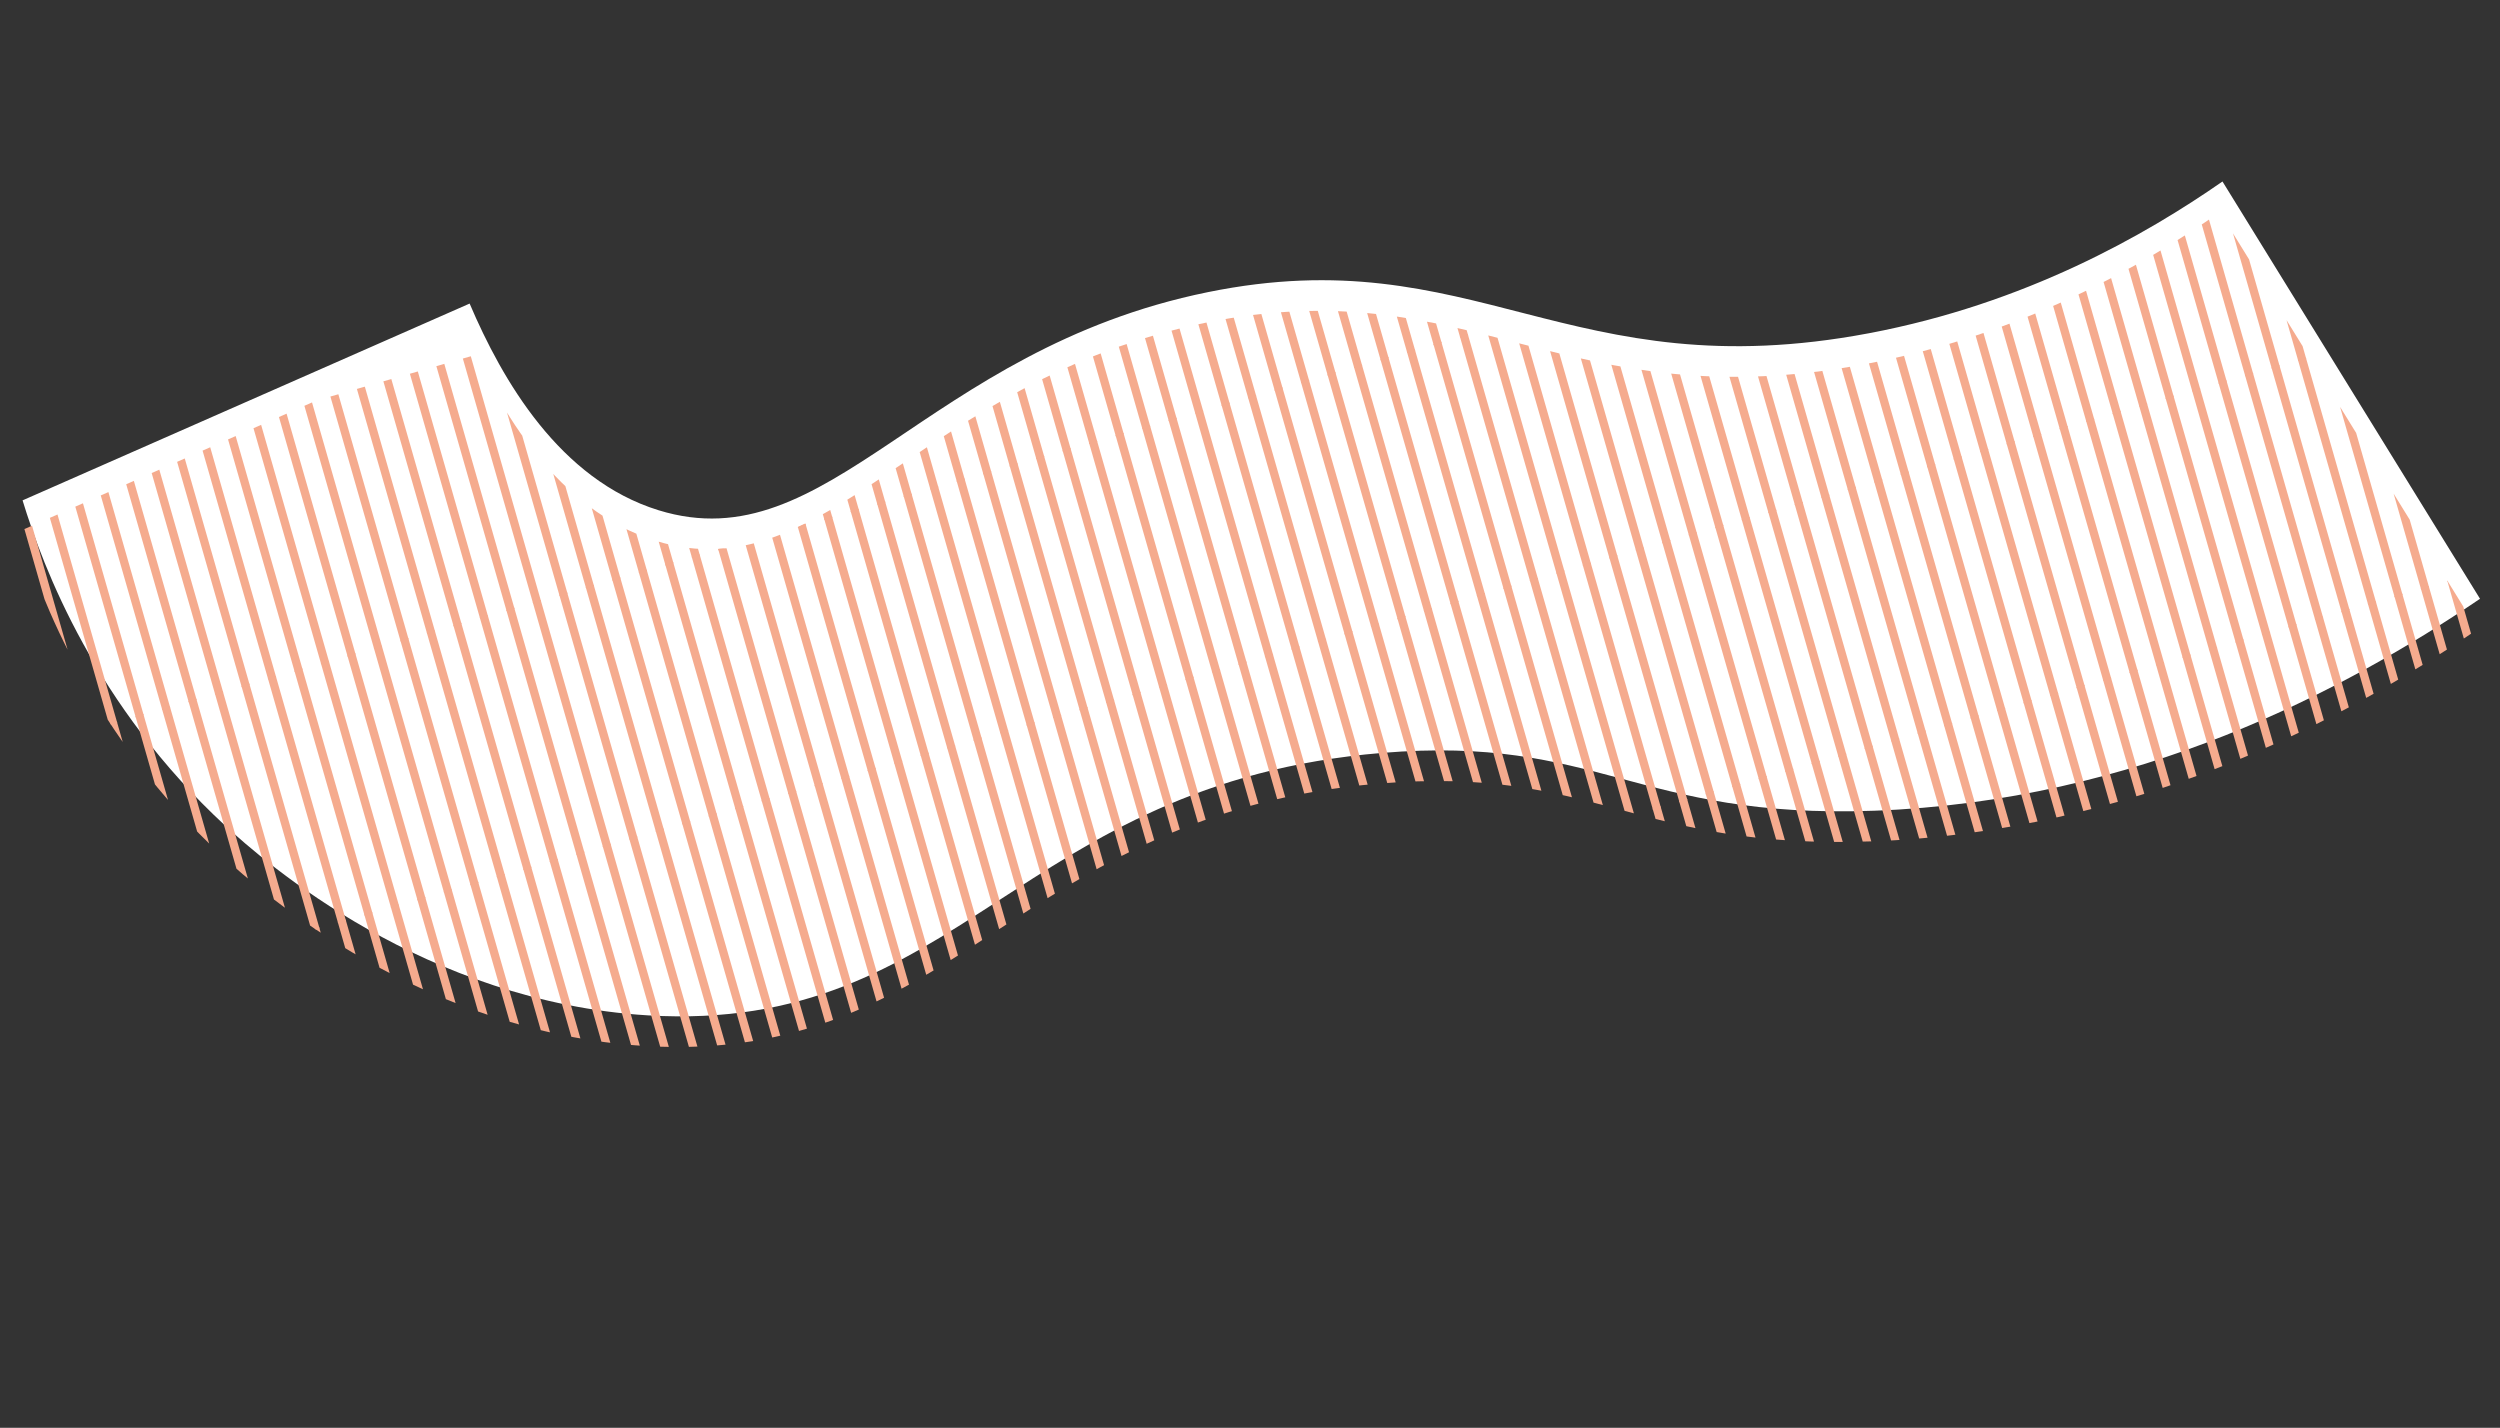 <svg xmlns="http://www.w3.org/2000/svg" xmlns:xlink="http://www.w3.org/1999/xlink" width="907.609" height="518.364" viewBox="0 0 907.609 518.364"><rect x="0" y="0" width="907.609" height="518.364" fill="#333333" stroke="none"/><defs><clipPath id="a"><rect width="874.991" height="269.562" fill="none"/></clipPath><clipPath id="c"><path d="M0,45.1,171.39,0c7.327,29.316,22.257,68.209,55.927,84.793,58.032,28.582,104.272-42.334,209.276-46.907,98.77-4.3,123.322,55.592,234.534,52.319,57.767-1.7,104.6-19.433,135.308-34.278L874.991,220.1C821.6,245.181,740.4,273.142,645.87,261.6c-85.948-10.5-94.491-42.856-173.194-48.711-131.953-9.816-167.157,76.733-277.832,52.319-79.131-17.455-128.557-76.571-140.72-92.009C14.49,122.888,3.573,70.6,0,45.1" transform="matrix(0.788, -0.616, 0.616, 0.788, 0, 538.698)" fill="#fff"/></clipPath><clipPath id="d"><rect width="329.271" height="883.233" fill="none"/></clipPath></defs><g transform="matrix(0.875, 0.485, -0.485, 0.875, 262.388, -334.277)"><g transform="matrix(0.788, -0.616, 0.616, 0.788, 0, 538.698)" style="mix-blend-mode:soft-light;isolation:isolate"><g transform="translate(0 0)" clip-path="url(#a)"><path d="M0,45.1,171.39,0c7.327,29.316,22.257,68.209,55.927,84.793,58.032,28.582,104.272-42.334,209.276-46.907,98.77-4.3,123.322,55.592,234.534,52.319,57.767-1.7,104.6-19.433,135.308-34.278L874.991,220.1C821.6,245.181,740.4,273.142,645.87,261.6c-85.948-10.5-94.491-42.856-173.194-48.711-131.953-9.816-167.157,76.733-277.832,52.319-79.131-17.455-128.557-76.571-140.72-92.009C14.49,122.888,3.573,70.6,0,45.1" transform="translate(0 0)" fill="#fff"/></g></g><g transform="translate(4.567 10.182)" clip-path="url(#c)"><g transform="translate(642.175 -62.582) rotate(45)" clip-path="url(#d)" style="mix-blend-mode:multiply;isolation:isolate"><g transform="translate(-722.5 11555)"><line x2="92.5" transform="translate(722.5 -11553.5)" fill="none" stroke="#f5ab8e" stroke-width="3"/><line x2="92.5" transform="translate(722.5 -11543.5)" fill="none" stroke="#f5ab8e" stroke-width="3"/><line x2="92.5" transform="translate(722.5 -11533.5)" fill="none" stroke="#f5ab8e" stroke-width="3"/><line x2="92.5" transform="translate(722.5 -11523.5)" fill="none" stroke="#f5ab8e" stroke-width="3"/><line x2="92.5" transform="translate(722.5 -11513.5)" fill="none" stroke="#f5ab8e" stroke-width="3"/><line x2="92.5" transform="translate(722.5 -11503.5)" fill="none" stroke="#f5ab8e" stroke-width="3"/><line x2="92.5" transform="translate(722.5 -11493.5)" fill="none" stroke="#f5ab8e" stroke-width="3"/></g><g transform="translate(-630.5 11555)"><line x2="92.5" transform="translate(722.5 -11553.5)" fill="none" stroke="#f5ab8e" stroke-width="3"/><line x2="92.5" transform="translate(722.5 -11543.5)" fill="none" stroke="#f5ab8e" stroke-width="3"/><line x2="92.5" transform="translate(722.5 -11533.5)" fill="none" stroke="#f5ab8e" stroke-width="3"/><line x2="92.5" transform="translate(722.5 -11523.5)" fill="none" stroke="#f5ab8e" stroke-width="3"/><line x2="92.5" transform="translate(722.5 -11513.5)" fill="none" stroke="#f5ab8e" stroke-width="3"/><line x2="92.5" transform="translate(722.5 -11503.5)" fill="none" stroke="#f5ab8e" stroke-width="3"/><line x2="92.5" transform="translate(722.5 -11493.5)" fill="none" stroke="#f5ab8e" stroke-width="3"/></g><g transform="translate(-538.5 11555)"><line x2="92.5" transform="translate(722.5 -11553.5)" fill="none" stroke="#f5ab8e" stroke-width="3"/><line x2="92.5" transform="translate(722.5 -11543.5)" fill="none" stroke="#f5ab8e" stroke-width="3"/><line x2="92.5" transform="translate(722.5 -11533.5)" fill="none" stroke="#f5ab8e" stroke-width="3"/><line x2="92.5" transform="translate(722.5 -11523.5)" fill="none" stroke="#f5ab8e" stroke-width="3"/><line x2="92.5" transform="translate(722.5 -11513.5)" fill="none" stroke="#f5ab8e" stroke-width="3"/><line x2="92.5" transform="translate(722.5 -11503.5)" fill="none" stroke="#f5ab8e" stroke-width="3"/><line x2="92.5" transform="translate(722.5 -11493.5)" fill="none" stroke="#f5ab8e" stroke-width="3"/></g><g transform="translate(-446.5 11555)"><line x2="92.5" transform="translate(722.5 -11553.5)" fill="none" stroke="#f5ab8e" stroke-width="3"/><line x2="92.5" transform="translate(722.5 -11543.5)" fill="none" stroke="#f5ab8e" stroke-width="3"/><line x2="92.5" transform="translate(722.5 -11533.5)" fill="none" stroke="#f5ab8e" stroke-width="3"/><line x2="92.5" transform="translate(722.5 -11523.5)" fill="none" stroke="#f5ab8e" stroke-width="3"/><line x2="92.5" transform="translate(722.5 -11513.5)" fill="none" stroke="#f5ab8e" stroke-width="3"/><line x2="92.5" transform="translate(722.5 -11503.5)" fill="none" stroke="#f5ab8e" stroke-width="3"/><line x2="92.5" transform="translate(722.5 -11493.5)" fill="none" stroke="#f5ab8e" stroke-width="3"/></g><g transform="translate(-722.5 11625)"><line x2="92.5" transform="translate(722.5 -11553.5)" fill="none" stroke="#f5ab8e" stroke-width="3"/><line x2="92.5" transform="translate(722.5 -11543.5)" fill="none" stroke="#f5ab8e" stroke-width="3"/><line x2="92.5" transform="translate(722.5 -11533.5)" fill="none" stroke="#f5ab8e" stroke-width="3"/><line x2="92.5" transform="translate(722.5 -11523.5)" fill="none" stroke="#f5ab8e" stroke-width="3"/><line x2="92.5" transform="translate(722.5 -11513.5)" fill="none" stroke="#f5ab8e" stroke-width="3"/><line x2="92.5" transform="translate(722.5 -11503.5)" fill="none" stroke="#f5ab8e" stroke-width="3"/><line x2="92.5" transform="translate(722.5 -11493.5)" fill="none" stroke="#f5ab8e" stroke-width="3"/></g><g transform="translate(-630.5 11625)"><line x2="92.5" transform="translate(722.5 -11553.5)" fill="none" stroke="#f5ab8e" stroke-width="3"/><line x2="92.5" transform="translate(722.5 -11543.5)" fill="none" stroke="#f5ab8e" stroke-width="3"/><line x2="92.5" transform="translate(722.5 -11533.5)" fill="none" stroke="#f5ab8e" stroke-width="3"/><line x2="92.5" transform="translate(722.5 -11523.5)" fill="none" stroke="#f5ab8e" stroke-width="3"/><line x2="92.5" transform="translate(722.5 -11513.5)" fill="none" stroke="#f5ab8e" stroke-width="3"/><line x2="92.5" transform="translate(722.5 -11503.5)" fill="none" stroke="#f5ab8e" stroke-width="3"/><line x2="92.5" transform="translate(722.5 -11493.5)" fill="none" stroke="#f5ab8e" stroke-width="3"/></g><g transform="translate(-538.5 11625)"><line x2="92.5" transform="translate(722.5 -11553.5)" fill="none" stroke="#f5ab8e" stroke-width="3"/><line x2="92.5" transform="translate(722.5 -11543.5)" fill="none" stroke="#f5ab8e" stroke-width="3"/><line x2="92.5" transform="translate(722.5 -11533.5)" fill="none" stroke="#f5ab8e" stroke-width="3"/><line x2="92.5" transform="translate(722.5 -11523.5)" fill="none" stroke="#f5ab8e" stroke-width="3"/><line x2="92.5" transform="translate(722.5 -11513.5)" fill="none" stroke="#f5ab8e" stroke-width="3"/><line x2="92.5" transform="translate(722.5 -11503.5)" fill="none" stroke="#f5ab8e" stroke-width="3"/><line x2="92.5" transform="translate(722.5 -11493.5)" fill="none" stroke="#f5ab8e" stroke-width="3"/></g><g transform="translate(-446.5 11625)"><line x2="92.5" transform="translate(722.5 -11553.5)" fill="none" stroke="#f5ab8e" stroke-width="3"/><line x2="92.5" transform="translate(722.5 -11543.5)" fill="none" stroke="#f5ab8e" stroke-width="3"/><line x2="92.5" transform="translate(722.5 -11533.5)" fill="none" stroke="#f5ab8e" stroke-width="3"/><line x2="92.5" transform="translate(722.5 -11523.5)" fill="none" stroke="#f5ab8e" stroke-width="3"/><line x2="92.5" transform="translate(722.5 -11513.5)" fill="none" stroke="#f5ab8e" stroke-width="3"/><line x2="92.5" transform="translate(722.5 -11503.5)" fill="none" stroke="#f5ab8e" stroke-width="3"/><line x2="92.5" transform="translate(722.5 -11493.5)" fill="none" stroke="#f5ab8e" stroke-width="3"/></g><g transform="translate(-722.5 11695)"><line x2="92.5" transform="translate(722.5 -11553.5)" fill="none" stroke="#f5ab8e" stroke-width="3"/><line x2="92.5" transform="translate(722.5 -11543.5)" fill="none" stroke="#f5ab8e" stroke-width="3"/><line x2="92.5" transform="translate(722.5 -11533.5)" fill="none" stroke="#f5ab8e" stroke-width="3"/><line x2="92.5" transform="translate(722.5 -11523.5)" fill="none" stroke="#f5ab8e" stroke-width="3"/><line x2="92.5" transform="translate(722.5 -11513.5)" fill="none" stroke="#f5ab8e" stroke-width="3"/><line x2="92.5" transform="translate(722.5 -11503.5)" fill="none" stroke="#f5ab8e" stroke-width="3"/><line x2="92.5" transform="translate(722.5 -11493.5)" fill="none" stroke="#f5ab8e" stroke-width="3"/></g><g transform="translate(-630.5 11695)"><line x2="92.5" transform="translate(722.5 -11553.5)" fill="none" stroke="#f5ab8e" stroke-width="3"/><line x2="92.5" transform="translate(722.5 -11543.5)" fill="none" stroke="#f5ab8e" stroke-width="3"/><line x2="92.5" transform="translate(722.5 -11533.5)" fill="none" stroke="#f5ab8e" stroke-width="3"/><line x2="92.5" transform="translate(722.5 -11523.5)" fill="none" stroke="#f5ab8e" stroke-width="3"/><line x2="92.5" transform="translate(722.5 -11513.5)" fill="none" stroke="#f5ab8e" stroke-width="3"/><line x2="92.5" transform="translate(722.5 -11503.5)" fill="none" stroke="#f5ab8e" stroke-width="3"/><line x2="92.5" transform="translate(722.5 -11493.5)" fill="none" stroke="#f5ab8e" stroke-width="3"/></g><g transform="translate(-538.5 11695)"><line x2="92.5" transform="translate(722.5 -11553.5)" fill="none" stroke="#f5ab8e" stroke-width="3"/><line x2="92.5" transform="translate(722.5 -11543.5)" fill="none" stroke="#f5ab8e" stroke-width="3"/><line x2="92.5" transform="translate(722.5 -11533.5)" fill="none" stroke="#f5ab8e" stroke-width="3"/><line x2="92.5" transform="translate(722.5 -11523.5)" fill="none" stroke="#f5ab8e" stroke-width="3"/><line x2="92.5" transform="translate(722.5 -11513.5)" fill="none" stroke="#f5ab8e" stroke-width="3"/><line x2="92.5" transform="translate(722.5 -11503.5)" fill="none" stroke="#f5ab8e" stroke-width="3"/><line x2="92.5" transform="translate(722.5 -11493.5)" fill="none" stroke="#f5ab8e" stroke-width="3"/></g><g transform="translate(-446.5 11695)"><line x2="92.5" transform="translate(722.5 -11553.5)" fill="none" stroke="#f5ab8e" stroke-width="3"/><line x2="92.5" transform="translate(722.5 -11543.5)" fill="none" stroke="#f5ab8e" stroke-width="3"/><line x2="92.5" transform="translate(722.5 -11533.5)" fill="none" stroke="#f5ab8e" stroke-width="3"/><line x2="92.5" transform="translate(722.5 -11523.5)" fill="none" stroke="#f5ab8e" stroke-width="3"/><line x2="92.5" transform="translate(722.5 -11513.5)" fill="none" stroke="#f5ab8e" stroke-width="3"/><line x2="92.5" transform="translate(722.5 -11503.5)" fill="none" stroke="#f5ab8e" stroke-width="3"/><line x2="92.5" transform="translate(722.5 -11493.5)" fill="none" stroke="#f5ab8e" stroke-width="3"/></g><g transform="translate(-722.5 11765)"><line x2="92.5" transform="translate(722.5 -11553.5)" fill="none" stroke="#f5ab8e" stroke-width="3"/><line x2="92.5" transform="translate(722.5 -11543.5)" fill="none" stroke="#f5ab8e" stroke-width="3"/><line x2="92.5" transform="translate(722.5 -11533.5)" fill="none" stroke="#f5ab8e" stroke-width="3"/><line x2="92.5" transform="translate(722.5 -11523.5)" fill="none" stroke="#f5ab8e" stroke-width="3"/><line x2="92.5" transform="translate(722.5 -11513.5)" fill="none" stroke="#f5ab8e" stroke-width="3"/><line x2="92.5" transform="translate(722.5 -11503.5)" fill="none" stroke="#f5ab8e" stroke-width="3"/><line x2="92.5" transform="translate(722.5 -11493.5)" fill="none" stroke="#f5ab8e" stroke-width="3"/></g><g transform="translate(-630.5 11765)"><line x2="92.5" transform="translate(722.5 -11553.5)" fill="none" stroke="#f5ab8e" stroke-width="3"/><line x2="92.5" transform="translate(722.5 -11543.5)" fill="none" stroke="#f5ab8e" stroke-width="3"/><line x2="92.5" transform="translate(722.5 -11533.5)" fill="none" stroke="#f5ab8e" stroke-width="3"/><line x2="92.5" transform="translate(722.5 -11523.5)" fill="none" stroke="#f5ab8e" stroke-width="3"/><line x2="92.5" transform="translate(722.5 -11513.5)" fill="none" stroke="#f5ab8e" stroke-width="3"/><line x2="92.5" transform="translate(722.5 -11503.5)" fill="none" stroke="#f5ab8e" stroke-width="3"/><line x2="92.5" transform="translate(722.5 -11493.5)" fill="none" stroke="#f5ab8e" stroke-width="3"/></g><g transform="translate(-538.5 11765)"><line x2="92.5" transform="translate(722.5 -11553.5)" fill="none" stroke="#f5ab8e" stroke-width="3"/><line x2="92.5" transform="translate(722.5 -11543.5)" fill="none" stroke="#f5ab8e" stroke-width="3"/><line x2="92.5" transform="translate(722.5 -11533.5)" fill="none" stroke="#f5ab8e" stroke-width="3"/><line x2="92.5" transform="translate(722.5 -11523.5)" fill="none" stroke="#f5ab8e" stroke-width="3"/><line x2="92.5" transform="translate(722.5 -11513.5)" fill="none" stroke="#f5ab8e" stroke-width="3"/><line x2="92.5" transform="translate(722.5 -11503.5)" fill="none" stroke="#f5ab8e" stroke-width="3"/><line x2="92.5" transform="translate(722.5 -11493.5)" fill="none" stroke="#f5ab8e" stroke-width="3"/></g><g transform="translate(-446.5 11765)"><line x2="92.5" transform="translate(722.5 -11553.5)" fill="none" stroke="#f5ab8e" stroke-width="3"/><line x2="92.5" transform="translate(722.5 -11543.5)" fill="none" stroke="#f5ab8e" stroke-width="3"/><line x2="92.5" transform="translate(722.5 -11533.5)" fill="none" stroke="#f5ab8e" stroke-width="3"/><line x2="92.5" transform="translate(722.5 -11523.5)" fill="none" stroke="#f5ab8e" stroke-width="3"/><line x2="92.5" transform="translate(722.5 -11513.5)" fill="none" stroke="#f5ab8e" stroke-width="3"/><line x2="92.5" transform="translate(722.5 -11503.5)" fill="none" stroke="#f5ab8e" stroke-width="3"/><line x2="92.5" transform="translate(722.5 -11493.5)" fill="none" stroke="#f5ab8e" stroke-width="3"/></g><g transform="translate(-722.5 11835)"><line x2="92.5" transform="translate(722.5 -11553.5)" fill="none" stroke="#f5ab8e" stroke-width="3"/><line x2="92.5" transform="translate(722.5 -11543.5)" fill="none" stroke="#f5ab8e" stroke-width="3"/><line x2="92.5" transform="translate(722.5 -11533.5)" fill="none" stroke="#f5ab8e" stroke-width="3"/><line x2="92.5" transform="translate(722.5 -11523.5)" fill="none" stroke="#f5ab8e" stroke-width="3"/><line x2="92.5" transform="translate(722.5 -11513.5)" fill="none" stroke="#f5ab8e" stroke-width="3"/><line x2="92.5" transform="translate(722.5 -11503.5)" fill="none" stroke="#f5ab8e" stroke-width="3"/><line x2="92.5" transform="translate(722.5 -11493.5)" fill="none" stroke="#f5ab8e" stroke-width="3"/></g><g transform="translate(-630.5 11835)"><line x2="92.5" transform="translate(722.5 -11553.5)" fill="none" stroke="#f5ab8e" stroke-width="3"/><line x2="92.5" transform="translate(722.5 -11543.5)" fill="none" stroke="#f5ab8e" stroke-width="3"/><line x2="92.5" transform="translate(722.5 -11533.5)" fill="none" stroke="#f5ab8e" stroke-width="3"/><line x2="92.5" transform="translate(722.5 -11523.5)" fill="none" stroke="#f5ab8e" stroke-width="3"/><line x2="92.5" transform="translate(722.5 -11513.5)" fill="none" stroke="#f5ab8e" stroke-width="3"/><line x2="92.5" transform="translate(722.5 -11503.5)" fill="none" stroke="#f5ab8e" stroke-width="3"/><line x2="92.5" transform="translate(722.5 -11493.5)" fill="none" stroke="#f5ab8e" stroke-width="3"/></g><g transform="translate(-538.5 11835)"><line x2="92.5" transform="translate(722.5 -11553.5)" fill="none" stroke="#f5ab8e" stroke-width="3"/><line x2="92.5" transform="translate(722.5 -11543.5)" fill="none" stroke="#f5ab8e" stroke-width="3"/><line x2="92.5" transform="translate(722.5 -11533.5)" fill="none" stroke="#f5ab8e" stroke-width="3"/><line x2="92.5" transform="translate(722.5 -11523.5)" fill="none" stroke="#f5ab8e" stroke-width="3"/><line x2="92.5" transform="translate(722.5 -11513.5)" fill="none" stroke="#f5ab8e" stroke-width="3"/><line x2="92.5" transform="translate(722.5 -11503.5)" fill="none" stroke="#f5ab8e" stroke-width="3"/><line x2="92.5" transform="translate(722.5 -11493.5)" fill="none" stroke="#f5ab8e" stroke-width="3"/></g><g transform="translate(-446.5 11835)"><line x2="92.5" transform="translate(722.5 -11553.5)" fill="none" stroke="#f5ab8e" stroke-width="3"/><line x2="92.5" transform="translate(722.5 -11543.5)" fill="none" stroke="#f5ab8e" stroke-width="3"/><line x2="92.5" transform="translate(722.5 -11533.5)" fill="none" stroke="#f5ab8e" stroke-width="3"/><line x2="92.5" transform="translate(722.5 -11523.5)" fill="none" stroke="#f5ab8e" stroke-width="3"/><line x2="92.5" transform="translate(722.5 -11513.5)" fill="none" stroke="#f5ab8e" stroke-width="3"/><line x2="92.5" transform="translate(722.5 -11503.5)" fill="none" stroke="#f5ab8e" stroke-width="3"/><line x2="92.5" transform="translate(722.5 -11493.5)" fill="none" stroke="#f5ab8e" stroke-width="3"/></g><g transform="translate(-722.5 11905)"><line x2="92.5" transform="translate(722.5 -11553.5)" fill="none" stroke="#f5ab8e" stroke-width="3"/><line x2="92.5" transform="translate(722.5 -11543.5)" fill="none" stroke="#f5ab8e" stroke-width="3"/><line x2="92.5" transform="translate(722.5 -11533.5)" fill="none" stroke="#f5ab8e" stroke-width="3"/><line x2="92.5" transform="translate(722.5 -11523.5)" fill="none" stroke="#f5ab8e" stroke-width="3"/><line x2="92.5" transform="translate(722.5 -11513.5)" fill="none" stroke="#f5ab8e" stroke-width="3"/><line x2="92.5" transform="translate(722.5 -11503.5)" fill="none" stroke="#f5ab8e" stroke-width="3"/><line x2="92.5" transform="translate(722.5 -11493.5)" fill="none" stroke="#f5ab8e" stroke-width="3"/></g><g transform="translate(-630.5 11905)"><line x2="92.5" transform="translate(722.5 -11553.5)" fill="none" stroke="#f5ab8e" stroke-width="3"/><line x2="92.5" transform="translate(722.5 -11543.5)" fill="none" stroke="#f5ab8e" stroke-width="3"/><line x2="92.5" transform="translate(722.5 -11533.5)" fill="none" stroke="#f5ab8e" stroke-width="3"/><line x2="92.5" transform="translate(722.5 -11523.5)" fill="none" stroke="#f5ab8e" stroke-width="3"/><line x2="92.5" transform="translate(722.5 -11513.5)" fill="none" stroke="#f5ab8e" stroke-width="3"/><line x2="92.5" transform="translate(722.5 -11503.5)" fill="none" stroke="#f5ab8e" stroke-width="3"/><line x2="92.5" transform="translate(722.5 -11493.5)" fill="none" stroke="#f5ab8e" stroke-width="3"/></g><g transform="translate(-538.5 11905)"><line x2="92.5" transform="translate(722.5 -11553.5)" fill="none" stroke="#f5ab8e" stroke-width="3"/><line x2="92.5" transform="translate(722.5 -11543.5)" fill="none" stroke="#f5ab8e" stroke-width="3"/><line x2="92.5" transform="translate(722.5 -11533.5)" fill="none" stroke="#f5ab8e" stroke-width="3"/><line x2="92.5" transform="translate(722.5 -11523.5)" fill="none" stroke="#f5ab8e" stroke-width="3"/><line x2="92.5" transform="translate(722.5 -11513.5)" fill="none" stroke="#f5ab8e" stroke-width="3"/><line x2="92.5" transform="translate(722.5 -11503.5)" fill="none" stroke="#f5ab8e" stroke-width="3"/><line x2="92.5" transform="translate(722.5 -11493.5)" fill="none" stroke="#f5ab8e" stroke-width="3"/></g><g transform="translate(-446.5 11905)"><line x2="92.5" transform="translate(722.5 -11553.5)" fill="none" stroke="#f5ab8e" stroke-width="3"/><line x2="92.5" transform="translate(722.5 -11543.5)" fill="none" stroke="#f5ab8e" stroke-width="3"/><line x2="92.5" transform="translate(722.5 -11533.5)" fill="none" stroke="#f5ab8e" stroke-width="3"/><line x2="92.5" transform="translate(722.5 -11523.5)" fill="none" stroke="#f5ab8e" stroke-width="3"/><line x2="92.5" transform="translate(722.5 -11513.5)" fill="none" stroke="#f5ab8e" stroke-width="3"/><line x2="92.5" transform="translate(722.5 -11503.5)" fill="none" stroke="#f5ab8e" stroke-width="3"/><line x2="92.5" transform="translate(722.5 -11493.5)" fill="none" stroke="#f5ab8e" stroke-width="3"/></g><g transform="translate(-722.5 11975)"><line x2="92.5" transform="translate(722.5 -11553.5)" fill="none" stroke="#f5ab8e" stroke-width="3"/><line x2="92.5" transform="translate(722.5 -11543.5)" fill="none" stroke="#f5ab8e" stroke-width="3"/><line x2="92.5" transform="translate(722.5 -11533.5)" fill="none" stroke="#f5ab8e" stroke-width="3"/><line x2="92.5" transform="translate(722.5 -11523.5)" fill="none" stroke="#f5ab8e" stroke-width="3"/><line x2="92.5" transform="translate(722.5 -11513.5)" fill="none" stroke="#f5ab8e" stroke-width="3"/><line x2="92.5" transform="translate(722.5 -11503.5)" fill="none" stroke="#f5ab8e" stroke-width="3"/><line x2="92.5" transform="translate(722.5 -11493.5)" fill="none" stroke="#f5ab8e" stroke-width="3"/></g><g transform="translate(-630.5 11975)"><line x2="92.5" transform="translate(722.5 -11553.5)" fill="none" stroke="#f5ab8e" stroke-width="3"/><line x2="92.5" transform="translate(722.5 -11543.5)" fill="none" stroke="#f5ab8e" stroke-width="3"/><line x2="92.5" transform="translate(722.5 -11533.5)" fill="none" stroke="#f5ab8e" stroke-width="3"/><line x2="92.5" transform="translate(722.5 -11523.5)" fill="none" stroke="#f5ab8e" stroke-width="3"/><line x2="92.5" transform="translate(722.5 -11513.5)" fill="none" stroke="#f5ab8e" stroke-width="3"/><line x2="92.5" transform="translate(722.5 -11503.5)" fill="none" stroke="#f5ab8e" stroke-width="3"/><line x2="92.5" transform="translate(722.5 -11493.5)" fill="none" stroke="#f5ab8e" stroke-width="3"/></g><g transform="translate(-538.5 11975)"><line x2="92.5" transform="translate(722.5 -11553.5)" fill="none" stroke="#f5ab8e" stroke-width="3"/><line x2="92.5" transform="translate(722.5 -11543.5)" fill="none" stroke="#f5ab8e" stroke-width="3"/><line x2="92.5" transform="translate(722.5 -11533.5)" fill="none" stroke="#f5ab8e" stroke-width="3"/><line x2="92.5" transform="translate(722.5 -11523.5)" fill="none" stroke="#f5ab8e" stroke-width="3"/><line x2="92.5" transform="translate(722.5 -11513.5)" fill="none" stroke="#f5ab8e" stroke-width="3"/><line x2="92.5" transform="translate(722.5 -11503.5)" fill="none" stroke="#f5ab8e" stroke-width="3"/><line x2="92.5" transform="translate(722.5 -11493.5)" fill="none" stroke="#f5ab8e" stroke-width="3"/></g><g transform="translate(-446.5 11975)"><line x2="92.5" transform="translate(722.5 -11553.5)" fill="none" stroke="#f5ab8e" stroke-width="3"/><line x2="92.5" transform="translate(722.5 -11543.5)" fill="none" stroke="#f5ab8e" stroke-width="3"/><line x2="92.5" transform="translate(722.5 -11533.5)" fill="none" stroke="#f5ab8e" stroke-width="3"/><line x2="92.5" transform="translate(722.5 -11523.5)" fill="none" stroke="#f5ab8e" stroke-width="3"/><line x2="92.5" transform="translate(722.5 -11513.5)" fill="none" stroke="#f5ab8e" stroke-width="3"/><line x2="92.5" transform="translate(722.5 -11503.5)" fill="none" stroke="#f5ab8e" stroke-width="3"/><line x2="92.5" transform="translate(722.5 -11493.5)" fill="none" stroke="#f5ab8e" stroke-width="3"/></g><g transform="translate(-722.5 12045)"><line x2="92.5" transform="translate(722.5 -11553.5)" fill="none" stroke="#f5ab8e" stroke-width="3"/><line x2="92.5" transform="translate(722.5 -11543.5)" fill="none" stroke="#f5ab8e" stroke-width="3"/><line x2="92.5" transform="translate(722.5 -11533.5)" fill="none" stroke="#f5ab8e" stroke-width="3"/><line x2="92.5" transform="translate(722.5 -11523.5)" fill="none" stroke="#f5ab8e" stroke-width="3"/><line x2="92.5" transform="translate(722.5 -11513.5)" fill="none" stroke="#f5ab8e" stroke-width="3"/><line x2="92.5" transform="translate(722.5 -11503.5)" fill="none" stroke="#f5ab8e" stroke-width="3"/><line x2="92.5" transform="translate(722.5 -11493.5)" fill="none" stroke="#f5ab8e" stroke-width="3"/></g><g transform="translate(-630.5 12045)"><line x2="92.5" transform="translate(722.5 -11553.5)" fill="none" stroke="#f5ab8e" stroke-width="3"/><line x2="92.5" transform="translate(722.5 -11543.5)" fill="none" stroke="#f5ab8e" stroke-width="3"/><line x2="92.5" transform="translate(722.5 -11533.5)" fill="none" stroke="#f5ab8e" stroke-width="3"/><line x2="92.5" transform="translate(722.5 -11523.5)" fill="none" stroke="#f5ab8e" stroke-width="3"/><line x2="92.5" transform="translate(722.5 -11513.5)" fill="none" stroke="#f5ab8e" stroke-width="3"/><line x2="92.5" transform="translate(722.5 -11503.5)" fill="none" stroke="#f5ab8e" stroke-width="3"/><line x2="92.5" transform="translate(722.5 -11493.5)" fill="none" stroke="#f5ab8e" stroke-width="3"/></g><g transform="translate(-538.5 12045)"><line x2="92.5" transform="translate(722.5 -11553.5)" fill="none" stroke="#f5ab8e" stroke-width="3"/><line x2="92.5" transform="translate(722.5 -11543.5)" fill="none" stroke="#f5ab8e" stroke-width="3"/><line x2="92.5" transform="translate(722.5 -11533.5)" fill="none" stroke="#f5ab8e" stroke-width="3"/><line x2="92.5" transform="translate(722.5 -11523.5)" fill="none" stroke="#f5ab8e" stroke-width="3"/><line x2="92.5" transform="translate(722.5 -11513.5)" fill="none" stroke="#f5ab8e" stroke-width="3"/><line x2="92.5" transform="translate(722.5 -11503.5)" fill="none" stroke="#f5ab8e" stroke-width="3"/><line x2="92.5" transform="translate(722.5 -11493.5)" fill="none" stroke="#f5ab8e" stroke-width="3"/></g><g transform="translate(-446.5 12045)"><line x2="92.5" transform="translate(722.5 -11553.5)" fill="none" stroke="#f5ab8e" stroke-width="3"/><line x2="92.5" transform="translate(722.5 -11543.5)" fill="none" stroke="#f5ab8e" stroke-width="3"/><line x2="92.5" transform="translate(722.5 -11533.5)" fill="none" stroke="#f5ab8e" stroke-width="3"/><line x2="92.5" transform="translate(722.5 -11523.5)" fill="none" stroke="#f5ab8e" stroke-width="3"/><line x2="92.5" transform="translate(722.5 -11513.5)" fill="none" stroke="#f5ab8e" stroke-width="3"/><line x2="92.5" transform="translate(722.5 -11503.5)" fill="none" stroke="#f5ab8e" stroke-width="3"/><line x2="92.5" transform="translate(722.5 -11493.5)" fill="none" stroke="#f5ab8e" stroke-width="3"/></g><g transform="translate(-722.5 12115)"><line x2="92.5" transform="translate(722.5 -11553.5)" fill="none" stroke="#f5ab8e" stroke-width="3"/><line x2="92.5" transform="translate(722.5 -11543.5)" fill="none" stroke="#f5ab8e" stroke-width="3"/><line x2="92.5" transform="translate(722.5 -11533.5)" fill="none" stroke="#f5ab8e" stroke-width="3"/><line x2="92.5" transform="translate(722.5 -11523.5)" fill="none" stroke="#f5ab8e" stroke-width="3"/><line x2="92.5" transform="translate(722.5 -11513.5)" fill="none" stroke="#f5ab8e" stroke-width="3"/><line x2="92.5" transform="translate(722.5 -11503.5)" fill="none" stroke="#f5ab8e" stroke-width="3"/><line x2="92.5" transform="translate(722.5 -11493.5)" fill="none" stroke="#f5ab8e" stroke-width="3"/></g><g transform="translate(-630.5 12115)"><line x2="92.5" transform="translate(722.5 -11553.5)" fill="none" stroke="#f5ab8e" stroke-width="3"/><line x2="92.5" transform="translate(722.5 -11543.5)" fill="none" stroke="#f5ab8e" stroke-width="3"/><line x2="92.5" transform="translate(722.5 -11533.5)" fill="none" stroke="#f5ab8e" stroke-width="3"/><line x2="92.5" transform="translate(722.5 -11523.5)" fill="none" stroke="#f5ab8e" stroke-width="3"/><line x2="92.5" transform="translate(722.5 -11513.5)" fill="none" stroke="#f5ab8e" stroke-width="3"/><line x2="92.5" transform="translate(722.5 -11503.5)" fill="none" stroke="#f5ab8e" stroke-width="3"/><line x2="92.5" transform="translate(722.5 -11493.5)" fill="none" stroke="#f5ab8e" stroke-width="3"/></g><g transform="translate(-538.5 12115)"><line x2="92.5" transform="translate(722.5 -11553.5)" fill="none" stroke="#f5ab8e" stroke-width="3"/><line x2="92.5" transform="translate(722.5 -11543.5)" fill="none" stroke="#f5ab8e" stroke-width="3"/><line x2="92.5" transform="translate(722.5 -11533.5)" fill="none" stroke="#f5ab8e" stroke-width="3"/><line x2="92.5" transform="translate(722.5 -11523.5)" fill="none" stroke="#f5ab8e" stroke-width="3"/><line x2="92.5" transform="translate(722.5 -11513.5)" fill="none" stroke="#f5ab8e" stroke-width="3"/><line x2="92.5" transform="translate(722.5 -11503.5)" fill="none" stroke="#f5ab8e" stroke-width="3"/><line x2="92.5" transform="translate(722.5 -11493.5)" fill="none" stroke="#f5ab8e" stroke-width="3"/></g><g transform="translate(-446.5 12115)"><line x2="92.5" transform="translate(722.5 -11553.5)" fill="none" stroke="#f5ab8e" stroke-width="3"/><line x2="92.5" transform="translate(722.5 -11543.5)" fill="none" stroke="#f5ab8e" stroke-width="3"/><line x2="92.5" transform="translate(722.5 -11533.5)" fill="none" stroke="#f5ab8e" stroke-width="3"/><line x2="92.5" transform="translate(722.5 -11523.5)" fill="none" stroke="#f5ab8e" stroke-width="3"/><line x2="92.5" transform="translate(722.5 -11513.5)" fill="none" stroke="#f5ab8e" stroke-width="3"/><line x2="92.5" transform="translate(722.5 -11503.5)" fill="none" stroke="#f5ab8e" stroke-width="3"/><line x2="92.5" transform="translate(722.5 -11493.5)" fill="none" stroke="#f5ab8e" stroke-width="3"/></g><g transform="translate(-722.5 12185)"><line x2="92.5" transform="translate(722.5 -11553.5)" fill="none" stroke="#f5ab8e" stroke-width="3"/><line x2="92.5" transform="translate(722.5 -11543.5)" fill="none" stroke="#f5ab8e" stroke-width="3"/><line x2="92.5" transform="translate(722.5 -11533.5)" fill="none" stroke="#f5ab8e" stroke-width="3"/><line x2="92.5" transform="translate(722.5 -11523.5)" fill="none" stroke="#f5ab8e" stroke-width="3"/><line x2="92.5" transform="translate(722.5 -11513.5)" fill="none" stroke="#f5ab8e" stroke-width="3"/><line x2="92.5" transform="translate(722.5 -11503.5)" fill="none" stroke="#f5ab8e" stroke-width="3"/><line x2="92.5" transform="translate(722.5 -11493.5)" fill="none" stroke="#f5ab8e" stroke-width="3"/></g><g transform="translate(-630.5 12185)"><line x2="92.5" transform="translate(722.5 -11553.5)" fill="none" stroke="#f5ab8e" stroke-width="3"/><line x2="92.5" transform="translate(722.5 -11543.5)" fill="none" stroke="#f5ab8e" stroke-width="3"/><line x2="92.5" transform="translate(722.5 -11533.5)" fill="none" stroke="#f5ab8e" stroke-width="3"/><line x2="92.5" transform="translate(722.5 -11523.5)" fill="none" stroke="#f5ab8e" stroke-width="3"/><line x2="92.5" transform="translate(722.5 -11513.5)" fill="none" stroke="#f5ab8e" stroke-width="3"/><line x2="92.5" transform="translate(722.5 -11503.5)" fill="none" stroke="#f5ab8e" stroke-width="3"/><line x2="92.5" transform="translate(722.5 -11493.5)" fill="none" stroke="#f5ab8e" stroke-width="3"/></g><g transform="translate(-538.5 12185)"><line x2="92.5" transform="translate(722.5 -11553.5)" fill="none" stroke="#f5ab8e" stroke-width="3"/><line x2="92.5" transform="translate(722.5 -11543.5)" fill="none" stroke="#f5ab8e" stroke-width="3"/><line x2="92.5" transform="translate(722.5 -11533.5)" fill="none" stroke="#f5ab8e" stroke-width="3"/><line x2="92.5" transform="translate(722.5 -11523.5)" fill="none" stroke="#f5ab8e" stroke-width="3"/><line x2="92.5" transform="translate(722.5 -11513.5)" fill="none" stroke="#f5ab8e" stroke-width="3"/><line x2="92.5" transform="translate(722.5 -11503.5)" fill="none" stroke="#f5ab8e" stroke-width="3"/><line x2="92.5" transform="translate(722.5 -11493.5)" fill="none" stroke="#f5ab8e" stroke-width="3"/></g><g transform="translate(-446.5 12185)"><line x2="92.5" transform="translate(722.5 -11553.5)" fill="none" stroke="#f5ab8e" stroke-width="3"/><line x2="92.5" transform="translate(722.5 -11543.5)" fill="none" stroke="#f5ab8e" stroke-width="3"/><line x2="92.5" transform="translate(722.5 -11533.5)" fill="none" stroke="#f5ab8e" stroke-width="3"/><line x2="92.5" transform="translate(722.5 -11523.5)" fill="none" stroke="#f5ab8e" stroke-width="3"/><line x2="92.5" transform="translate(722.5 -11513.5)" fill="none" stroke="#f5ab8e" stroke-width="3"/><line x2="92.5" transform="translate(722.5 -11503.5)" fill="none" stroke="#f5ab8e" stroke-width="3"/><line x2="92.5" transform="translate(722.5 -11493.5)" fill="none" stroke="#f5ab8e" stroke-width="3"/></g><g transform="translate(-722.5 12255)"><line x2="92.5" transform="translate(722.5 -11553.5)" fill="none" stroke="#f5ab8e" stroke-width="3"/><line x2="92.5" transform="translate(722.5 -11543.5)" fill="none" stroke="#f5ab8e" stroke-width="3"/><line x2="92.5" transform="translate(722.5 -11533.5)" fill="none" stroke="#f5ab8e" stroke-width="3"/><line x2="92.5" transform="translate(722.5 -11523.5)" fill="none" stroke="#f5ab8e" stroke-width="3"/><line x2="92.5" transform="translate(722.5 -11513.5)" fill="none" stroke="#f5ab8e" stroke-width="3"/><line x2="92.5" transform="translate(722.5 -11503.5)" fill="none" stroke="#f5ab8e" stroke-width="3"/><line x2="92.5" transform="translate(722.5 -11493.5)" fill="none" stroke="#f5ab8e" stroke-width="3"/></g><g transform="translate(-630.5 12255)"><line x2="92.5" transform="translate(722.5 -11553.5)" fill="none" stroke="#f5ab8e" stroke-width="3"/><line x2="92.5" transform="translate(722.5 -11543.5)" fill="none" stroke="#f5ab8e" stroke-width="3"/><line x2="92.5" transform="translate(722.5 -11533.5)" fill="none" stroke="#f5ab8e" stroke-width="3"/><line x2="92.5" transform="translate(722.5 -11523.5)" fill="none" stroke="#f5ab8e" stroke-width="3"/><line x2="92.5" transform="translate(722.5 -11513.5)" fill="none" stroke="#f5ab8e" stroke-width="3"/><line x2="92.5" transform="translate(722.5 -11503.5)" fill="none" stroke="#f5ab8e" stroke-width="3"/><line x2="92.5" transform="translate(722.5 -11493.5)" fill="none" stroke="#f5ab8e" stroke-width="3"/></g><g transform="translate(-538.5 12255)"><line x2="92.5" transform="translate(722.5 -11553.5)" fill="none" stroke="#f5ab8e" stroke-width="3"/><line x2="92.5" transform="translate(722.5 -11543.5)" fill="none" stroke="#f5ab8e" stroke-width="3"/><line x2="92.5" transform="translate(722.5 -11533.5)" fill="none" stroke="#f5ab8e" stroke-width="3"/><line x2="92.5" transform="translate(722.5 -11523.5)" fill="none" stroke="#f5ab8e" stroke-width="3"/><line x2="92.5" transform="translate(722.5 -11513.5)" fill="none" stroke="#f5ab8e" stroke-width="3"/><line x2="92.5" transform="translate(722.5 -11503.5)" fill="none" stroke="#f5ab8e" stroke-width="3"/><line x2="92.5" transform="translate(722.5 -11493.5)" fill="none" stroke="#f5ab8e" stroke-width="3"/></g><g transform="translate(-446.5 12255)"><line x2="92.5" transform="translate(722.5 -11553.5)" fill="none" stroke="#f5ab8e" stroke-width="3"/><line x2="92.5" transform="translate(722.5 -11543.5)" fill="none" stroke="#f5ab8e" stroke-width="3"/><line x2="92.5" transform="translate(722.5 -11533.5)" fill="none" stroke="#f5ab8e" stroke-width="3"/><line x2="92.5" transform="translate(722.5 -11523.5)" fill="none" stroke="#f5ab8e" stroke-width="3"/><line x2="92.5" transform="translate(722.5 -11513.5)" fill="none" stroke="#f5ab8e" stroke-width="3"/><line x2="92.5" transform="translate(722.5 -11503.5)" fill="none" stroke="#f5ab8e" stroke-width="3"/><line x2="92.5" transform="translate(722.5 -11493.5)" fill="none" stroke="#f5ab8e" stroke-width="3"/></g><g transform="translate(-722.5 12325)"><line x2="92.5" transform="translate(722.5 -11553.5)" fill="none" stroke="#f5ab8e" stroke-width="3"/><line x2="92.5" transform="translate(722.5 -11543.5)" fill="none" stroke="#f5ab8e" stroke-width="3"/><line x2="92.5" transform="translate(722.5 -11533.5)" fill="none" stroke="#f5ab8e" stroke-width="3"/><line x2="92.5" transform="translate(722.5 -11523.5)" fill="none" stroke="#f5ab8e" stroke-width="3"/><line x2="92.5" transform="translate(722.5 -11513.5)" fill="none" stroke="#f5ab8e" stroke-width="3"/><line x2="92.5" transform="translate(722.5 -11503.5)" fill="none" stroke="#f5ab8e" stroke-width="3"/><line x2="92.5" transform="translate(722.5 -11493.5)" fill="none" stroke="#f5ab8e" stroke-width="3"/></g><g transform="translate(-630.5 12325)"><line x2="92.5" transform="translate(722.5 -11553.5)" fill="none" stroke="#f5ab8e" stroke-width="3"/><line x2="92.5" transform="translate(722.5 -11543.5)" fill="none" stroke="#f5ab8e" stroke-width="3"/><line x2="92.5" transform="translate(722.5 -11533.5)" fill="none" stroke="#f5ab8e" stroke-width="3"/><line x2="92.5" transform="translate(722.5 -11523.5)" fill="none" stroke="#f5ab8e" stroke-width="3"/><line x2="92.5" transform="translate(722.5 -11513.5)" fill="none" stroke="#f5ab8e" stroke-width="3"/><line x2="92.5" transform="translate(722.5 -11503.5)" fill="none" stroke="#f5ab8e" stroke-width="3"/><line x2="92.5" transform="translate(722.5 -11493.5)" fill="none" stroke="#f5ab8e" stroke-width="3"/></g><g transform="translate(-538.5 12325)"><line x2="92.5" transform="translate(722.5 -11553.5)" fill="none" stroke="#f5ab8e" stroke-width="3"/><line x2="92.5" transform="translate(722.5 -11543.5)" fill="none" stroke="#f5ab8e" stroke-width="3"/><line x2="92.5" transform="translate(722.5 -11533.5)" fill="none" stroke="#f5ab8e" stroke-width="3"/><line x2="92.5" transform="translate(722.5 -11523.5)" fill="none" stroke="#f5ab8e" stroke-width="3"/><line x2="92.5" transform="translate(722.5 -11513.5)" fill="none" stroke="#f5ab8e" stroke-width="3"/><line x2="92.5" transform="translate(722.5 -11503.5)" fill="none" stroke="#f5ab8e" stroke-width="3"/><line x2="92.5" transform="translate(722.5 -11493.5)" fill="none" stroke="#f5ab8e" stroke-width="3"/></g><g transform="translate(-446.5 12325)"><line x2="92.5" transform="translate(722.5 -11553.5)" fill="none" stroke="#f5ab8e" stroke-width="3"/><line x2="92.5" transform="translate(722.5 -11543.5)" fill="none" stroke="#f5ab8e" stroke-width="3"/><line x2="92.5" transform="translate(722.5 -11533.5)" fill="none" stroke="#f5ab8e" stroke-width="3"/><line x2="92.5" transform="translate(722.5 -11523.5)" fill="none" stroke="#f5ab8e" stroke-width="3"/><line x2="92.5" transform="translate(722.5 -11513.5)" fill="none" stroke="#f5ab8e" stroke-width="3"/><line x2="92.5" transform="translate(722.5 -11503.5)" fill="none" stroke="#f5ab8e" stroke-width="3"/><line x2="92.5" transform="translate(722.5 -11493.5)" fill="none" stroke="#f5ab8e" stroke-width="3"/></g><g transform="translate(-722.5 12395)"><line x2="92.5" transform="translate(722.5 -11553.5)" fill="none" stroke="#f5ab8e" stroke-width="3"/><line x2="92.5" transform="translate(722.5 -11543.5)" fill="none" stroke="#f5ab8e" stroke-width="3"/><line x2="92.5" transform="translate(722.5 -11533.5)" fill="none" stroke="#f5ab8e" stroke-width="3"/><line x2="92.5" transform="translate(722.5 -11523.5)" fill="none" stroke="#f5ab8e" stroke-width="3"/><line x2="92.5" transform="translate(722.5 -11513.5)" fill="none" stroke="#f5ab8e" stroke-width="3"/><line x2="92.5" transform="translate(722.5 -11503.5)" fill="none" stroke="#f5ab8e" stroke-width="3"/><line x2="92.5" transform="translate(722.5 -11493.5)" fill="none" stroke="#f5ab8e" stroke-width="3"/></g><g transform="translate(-630.5 12395)"><line x2="92.5" transform="translate(722.5 -11553.5)" fill="none" stroke="#f5ab8e" stroke-width="3"/><line x2="92.5" transform="translate(722.5 -11543.5)" fill="none" stroke="#f5ab8e" stroke-width="3"/><line x2="92.5" transform="translate(722.5 -11533.5)" fill="none" stroke="#f5ab8e" stroke-width="3"/><line x2="92.5" transform="translate(722.5 -11523.5)" fill="none" stroke="#f5ab8e" stroke-width="3"/><line x2="92.5" transform="translate(722.5 -11513.5)" fill="none" stroke="#f5ab8e" stroke-width="3"/><line x2="92.5" transform="translate(722.5 -11503.5)" fill="none" stroke="#f5ab8e" stroke-width="3"/><line x2="92.5" transform="translate(722.5 -11493.5)" fill="none" stroke="#f5ab8e" stroke-width="3"/></g><g transform="translate(-538.5 12395)"><line x2="92.5" transform="translate(722.5 -11553.5)" fill="none" stroke="#f5ab8e" stroke-width="3"/><line x2="92.5" transform="translate(722.5 -11543.5)" fill="none" stroke="#f5ab8e" stroke-width="3"/><line x2="92.5" transform="translate(722.5 -11533.5)" fill="none" stroke="#f5ab8e" stroke-width="3"/><line x2="92.5" transform="translate(722.5 -11523.5)" fill="none" stroke="#f5ab8e" stroke-width="3"/><line x2="92.5" transform="translate(722.5 -11513.5)" fill="none" stroke="#f5ab8e" stroke-width="3"/><line x2="92.5" transform="translate(722.5 -11503.5)" fill="none" stroke="#f5ab8e" stroke-width="3"/><line x2="92.5" transform="translate(722.5 -11493.5)" fill="none" stroke="#f5ab8e" stroke-width="3"/></g><g transform="translate(-446.5 12395)"><line x2="92.5" transform="translate(722.5 -11553.5)" fill="none" stroke="#f5ab8e" stroke-width="3"/><line x2="92.5" transform="translate(722.5 -11543.5)" fill="none" stroke="#f5ab8e" stroke-width="3"/><line x2="92.5" transform="translate(722.5 -11533.5)" fill="none" stroke="#f5ab8e" stroke-width="3"/><line x2="92.5" transform="translate(722.5 -11523.5)" fill="none" stroke="#f5ab8e" stroke-width="3"/><line x2="92.5" transform="translate(722.5 -11513.5)" fill="none" stroke="#f5ab8e" stroke-width="3"/><line x2="92.5" transform="translate(722.5 -11503.5)" fill="none" stroke="#f5ab8e" stroke-width="3"/><line x2="92.5" transform="translate(722.5 -11493.5)" fill="none" stroke="#f5ab8e" stroke-width="3"/></g></g></g></g></svg>